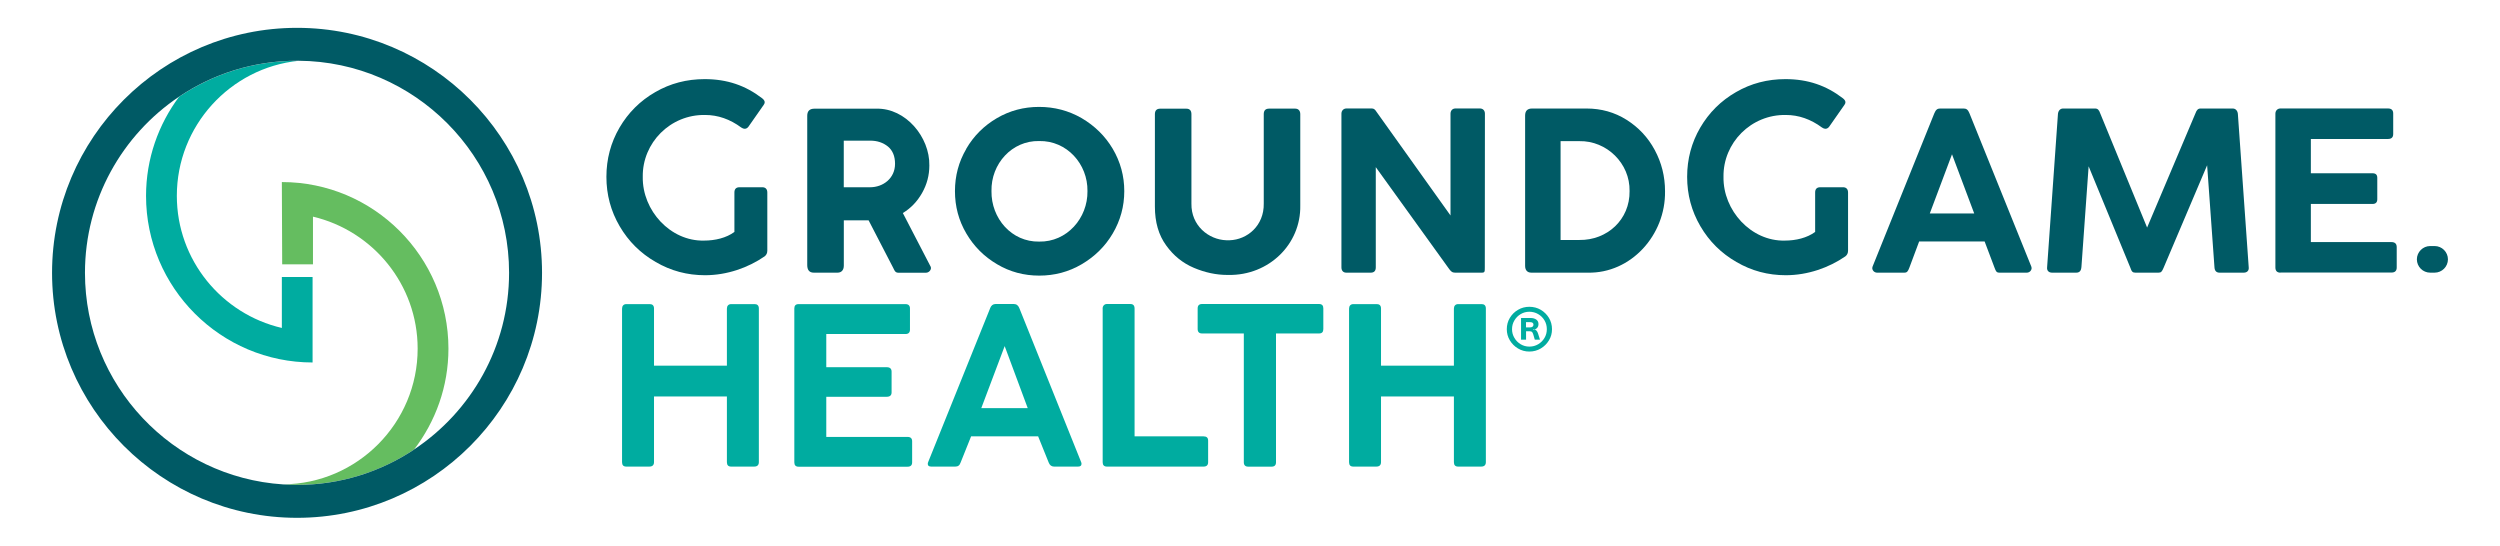 <svg xmlns="http://www.w3.org/2000/svg" id="Layer_1" data-name="Layer 1" viewBox="0 0 449 98"><defs><style>      .cls-1 {        fill: #005a65;      }      .cls-1, .cls-2, .cls-3 {        fill-rule: evenodd;      }      .cls-2 {        fill: #65bd60;      }      .cls-3 {        fill: #00aca0;      }    </style></defs><path class="cls-3" d="M56.14,65.09v-15.34s-5.52,0-5.52,0v9.15c-10.79-2.51-18.86-12.19-18.86-23.73,0-12.59,9.6-22.99,21.86-24.25-.09,0-.18,0-.27,0-7.84,0-15.13,2.38-21.19,6.46-3.71,4.98-5.93,11.13-5.93,17.8,0,16.5,13.42,29.92,29.92,29.92Z"></path><path class="cls-2" d="M50.62,32.71l.06,14.77h5.53v-8.57c10.76,2.54,18.8,12.19,18.8,23.71,0,13.36-10.81,24.24-24.14,24.37.82.05,1.65.09,2.49.09,7.76,0,14.99-2.34,21.01-6.34,3.85-5.04,6.17-11.31,6.17-18.12,0-16.5-13.42-29.92-29.91-29.92Z"></path><path class="cls-1" d="M74.36,80.75c-6.03,4-13.25,6.34-21.01,6.34-.84,0-1.66-.04-2.49-.09-19.84-1.29-35.6-17.83-35.6-38,0-13.16,6.71-24.79,16.89-31.63,6.06-4.08,13.36-6.46,21.19-6.46.09,0,.18,0,.27,0,20.88.14,37.82,17.17,37.82,38.08,0,13.24-6.79,24.92-17.08,31.75h0ZM53.35,5C29.09,5,9.35,24.74,9.35,49s19.74,44,44,44,44-19.74,44-44S77.61,5,53.35,5Z"></path><path class="cls-1" d="M131.9,41.64v-7.07c0-.62.31-.94.91-.94h4.11c.48,0,.89.26.89.94v10.46c0,.43-.17.77-.48,1.01-2.96,2.04-6.76,3.39-10.7,3.39-3.2,0-6.16-.79-8.87-2.38-2.72-1.56-4.88-3.7-6.47-6.42-1.59-2.72-2.38-5.67-2.38-8.87s.79-6.16,2.36-8.85c1.56-2.67,3.7-4.81,6.42-6.37,2.69-1.56,5.65-2.33,8.87-2.33,4.04,0,7.34,1.15,10.32,3.44.31.24.46.48.46.72,0,.17-.07.31-.19.48l-2.74,3.92c-.19.24-.41.36-.67.36-.17,0-.38-.07-.6-.22-2.04-1.51-4.21-2.26-6.49-2.26-6.25-.12-11.3,5-11.21,11.11-.1,6.06,4.98,11.59,10.99,11.45,2.02,0,4.02-.48,5.48-1.56Z"></path><path class="cls-1" d="M159.48,26.32c-.87-.7-1.92-1.06-3.2-1.06h-4.74v8.37h4.74c2.31,0,4.47-1.59,4.47-4.21,0-1.37-.43-2.4-1.27-3.1h0ZM146.16,48.97c-.79,0-1.18-.46-1.18-1.37v-26.81c0-.84.43-1.27,1.28-1.27h11.13c5.27-.14,9.62,5.12,9.52,10.2,0,1.76-.43,3.39-1.3,4.93-.87,1.54-2.02,2.74-3.46,3.61l5,9.64s.05.12.05.24c0,.41-.41.84-.89.84h-5c-.6,0-.72-.58-.89-.87l-4.42-8.54h-4.45v8.13c0,.87-.48,1.27-1.13,1.27h-4.26Z"></path><path class="cls-1" d="M186.63,43.39c4.98.1,8.75-4.21,8.68-9.07.07-4.86-3.7-9.09-8.68-8.99-4.88-.1-8.66,4.09-8.56,8.99-.07,4.91,3.63,9.16,8.56,9.07h0ZM173.53,26.73c1.35-2.31,3.17-4.14,5.51-5.51,2.31-1.35,4.83-2.02,7.58-2.02s5.31.67,7.65,2.02c2.33,1.37,4.21,3.2,5.58,5.51,1.37,2.33,2.07,4.86,2.07,7.6s-.7,5.27-2.07,7.6c-1.37,2.33-3.25,4.16-5.58,5.53s-4.88,2.04-7.62,2.04-5.27-.67-7.57-2.04c-2.33-1.37-4.16-3.2-5.53-5.53-1.37-2.33-2.04-4.86-2.04-7.6s.67-5.27,2.04-7.6Z"></path><path class="cls-1" d="M213.98,36.56c-.07,3.97,3.1,6.49,6.28,6.59h.58c3.17-.1,6.2-2.62,6.13-6.59v-16.06c0-.65.31-.99.96-.99h4.69c.6,0,.91.41.91.99v16.42c.12,6.93-5.63,12.58-12.89,12.46h-.19c-2.02,0-4.02-.43-6.01-1.27-2-.84-3.68-2.19-5-4.04-1.35-1.85-2.02-4.16-2.02-6.97v-16.59c0-.65.31-.99.94-.99h4.71c.6,0,.91.34.91.99v16.06Z"></path><path class="cls-1" d="M247.09,48.03c0,.63-.31.94-.91.94h-4.35c-.58.02-.91-.36-.91-.94v-27.61c0-.58.41-.94.91-.94h4.52c.38,0,.58.14.89.63l13.27,18.59v-18.28c0-.58.38-.94.89-.94h4.38c.55,0,.91.36.91.94l-.02,27.61c0,.77,0,.94-.55.94h-4.81c-.48,0-.75-.22-1.16-.82l-13.06-18.13v18.01Z"></path><path class="cls-1" d="M283.65,43.1c5,.07,9.09-3.66,9.02-8.78.1-4.98-4.11-9.07-9.02-8.97h-3.37v17.75h3.37ZM284.95,19.49c2.62,0,5.03.67,7.17,2.02,2.14,1.35,3.85,3.15,5.07,5.43,1.23,2.28,1.85,4.74,1.85,7.41.12,7.86-6.11,14.79-13.9,14.62h-10.1c-.75,0-1.13-.46-1.13-1.23v-26.98c0-.84.41-1.27,1.25-1.27h9.79Z"></path><path class="cls-1" d="M326,41.64v-7.07c0-.62.31-.94.91-.94h4.11c.48,0,.89.26.89.94v10.46c0,.43-.17.77-.48,1.01-2.96,2.04-6.76,3.39-10.7,3.39-3.2,0-6.16-.79-8.87-2.38-2.72-1.56-4.88-3.7-6.47-6.42-1.59-2.72-2.38-5.67-2.38-8.87s.79-6.16,2.36-8.85c1.56-2.67,3.7-4.81,6.42-6.37,2.69-1.56,5.65-2.33,8.87-2.33,4.04,0,7.34,1.15,10.32,3.44.31.24.46.48.46.72,0,.17-.07.31-.19.48l-2.74,3.92c-.19.24-.41.36-.67.36-.17,0-.39-.07-.6-.22-2.04-1.51-4.21-2.26-6.49-2.26-6.25-.12-11.3,5-11.21,11.11-.1,6.06,4.98,11.59,10.99,11.45,2.02,0,4.01-.48,5.48-1.56Z"></path><path class="cls-1" d="M354.57,38.34l-3.99-10.63-3.99,10.63h7.98ZM347.4,20.36c.27-.65.55-.87,1.03-.87h4.26c.48,0,.77.22,1.03.87l11.11,27.53c.02.1.05.17.05.24,0,.46-.39.84-.87.84h-4.88c-.55,0-.65-.19-.91-.89l-1.78-4.71h-11.76l-1.76,4.71c-.26.67-.41.89-.91.89h-4.88c-.48,0-.87-.38-.87-.84,0-.07.02-.14.05-.24l11.09-27.53Z"></path><path class="cls-1" d="M373.81,48.03c-.05.63-.36.94-.91.94h-4.35c-.6,0-.96-.38-.89-.96l1.95-27.58c.07-.58.43-.94.91-.94h5.77c.46,0,.7.26.91.87l8.42,20.51,8.68-20.51c.22-.6.46-.87.91-.87h5.8c.48,0,.84.36.91.94l1.95,27.58c.07.58-.29.96-.89.96h-4.35c-.55,0-.87-.31-.91-.94l-1.32-18.35-7.82,18.42c-.29.67-.43.87-.91.87h-4.16c-.48,0-.67-.19-.89-.87l-7.5-18.23-1.3,18.16Z"></path><path class="cls-1" d="M409.57,48.97c-.6,0-.91-.31-.91-.94v-27.61c0-.58.41-.94.91-.94h19.31c.63,0,.94.31.94.91v3.68c0,.6-.31.89-.94.89h-13.85v6.16h11.09c.55,0,.84.26.84.82v3.85c0,.55-.29.84-.84.84h-11.09v6.85h14.48c.63,0,.94.31.94.91v3.65c0,.6-.31.91-.94.91h-19.94Z"></path><path class="cls-3" d="M117.46,71.21v11.79c0,.53-.29.8-.84.8h-4.14c-.51,0-.76-.26-.76-.8v-27.56c0-.49.27-.82.76-.82h4.24c.41,0,.74.21.74.78v10.28h13.09v-10.24c0-.49.27-.82.76-.82h4.24c.41,0,.74.21.74.78v27.6c0,.53-.29.8-.84.8h-4.14c-.51,0-.76-.26-.76-.8v-11.79h-13.09Z"></path><path class="cls-3" d="M142.66,55.4c0-.51.25-.78.76-.78h19.21c.53,0,.8.27.8.78v3.81c0,.51-.27.78-.8.78h-14.23v5.96h10.85c.59,0,.88.27.88.8v3.73c0,.51-.29.78-.88.78h-10.85v7.21h14.6c.55,0,.82.27.82.78v3.79c0,.51-.27.78-.82.78h-19.58c-.51,0-.76-.27-.76-.78v-27.62Z"></path><path class="cls-3" d="M184.58,73.3l-4.14-11.14-4.2,11.14h8.33ZM177.82,55.36c.2-.51.53-.76.98-.76h3.28c.47,0,.8.24,1,.76l11.08,27.6c.06.12.08.25.08.35,0,.33-.22.49-.63.49h-4.3c-.45,0-.78-.25-.96-.72l-1.9-4.71h-12.04l-1.88,4.69c-.18.55-.49.74-.98.74h-4.3c-.41,0-.62-.16-.62-.47,0-.12.02-.25.08-.37l11.12-27.6Z"></path><path class="cls-3" d="M198.03,55.42c0-.49.33-.82.76-.82h4.22c.51,0,.76.27.76.82v22.95h12.39c.55,0,.82.25.82.76v3.89c0,.51-.27.78-.82.78h-17.36c-.51,0-.76-.27-.76-.78v-27.6Z"></path><path class="cls-3" d="M215.1,55.38c0-.51.27-.78.78-.78h21.03c.51,0,.76.27.76.78v3.71c0,.53-.24.8-.76.8h-7.74v23.14c0,.51-.26.78-.78.78h-4.22c-.51,0-.78-.27-.78-.78v-23.14h-7.51c-.51,0-.78-.27-.78-.8v-3.71Z"></path><path class="cls-3" d="M248.03,71.21v11.79c0,.53-.29.8-.84.8h-4.14c-.51,0-.76-.26-.76-.8v-27.56c0-.49.27-.82.76-.82h4.24c.41,0,.74.21.74.78v10.28h13.09v-10.24c0-.49.27-.82.76-.82h4.24c.41,0,.74.21.74.78v27.6c0,.53-.29.8-.84.8h-4.14c-.51,0-.76-.26-.76-.8v-11.79h-13.09Z"></path><path class="cls-1" d="M437.26,48.97h-.8c-1.32,0-2.39-1.08-2.39-2.39s1.08-2.39,2.39-2.39h.8c1.32,0,2.39,1.08,2.39,2.39s-1.08,2.39-2.39,2.39Z"></path><path class="cls-3" d="M274.07,58.8h.73c.19,0,.34-.05.45-.13.1-.09.16-.21.16-.35,0-.31-.2-.46-.59-.46h-.75v.94h0ZM273.18,61.02v-3.91h1.68c.45,0,.8.1,1.06.29.26.19.39.46.39.8,0,.29-.08.52-.25.7-.17.17-.39.29-.67.35l.03-.15c.22.05.39.14.52.27.13.13.23.32.3.56l.34,1.08h-.93l-.27-.93c-.07-.23-.15-.38-.23-.46-.08-.08-.21-.12-.39-.12h-.68v1.51h-.89ZM274.67,62.25c-.56,0-1.08-.14-1.55-.42-.47-.28-.85-.66-1.13-1.14-.29-.48-.43-1-.43-1.57s.14-1.1.43-1.58c.28-.47.66-.85,1.13-1.13.47-.28.99-.42,1.55-.42s1.11.14,1.58.42c.48.28.86.65,1.14,1.13.28.47.42,1,.42,1.58s-.14,1.1-.42,1.57c-.28.48-.66.85-1.14,1.14-.48.28-1,.42-1.58.42h0ZM274.67,63.14c-.74,0-1.41-.18-2.03-.55-.61-.36-1.1-.85-1.47-1.46-.37-.61-.55-1.28-.55-2.01s.18-1.42.55-2.03c.37-.61.85-1.09,1.47-1.45.61-.36,1.29-.54,2.03-.54s1.44.18,2.05.54c.61.36,1.1.85,1.47,1.45.36.61.55,1.28.55,2.03s-.18,1.4-.55,2.01c-.37.61-.86,1.1-1.47,1.46-.61.36-1.3.55-2.05.55Z"></path></svg>